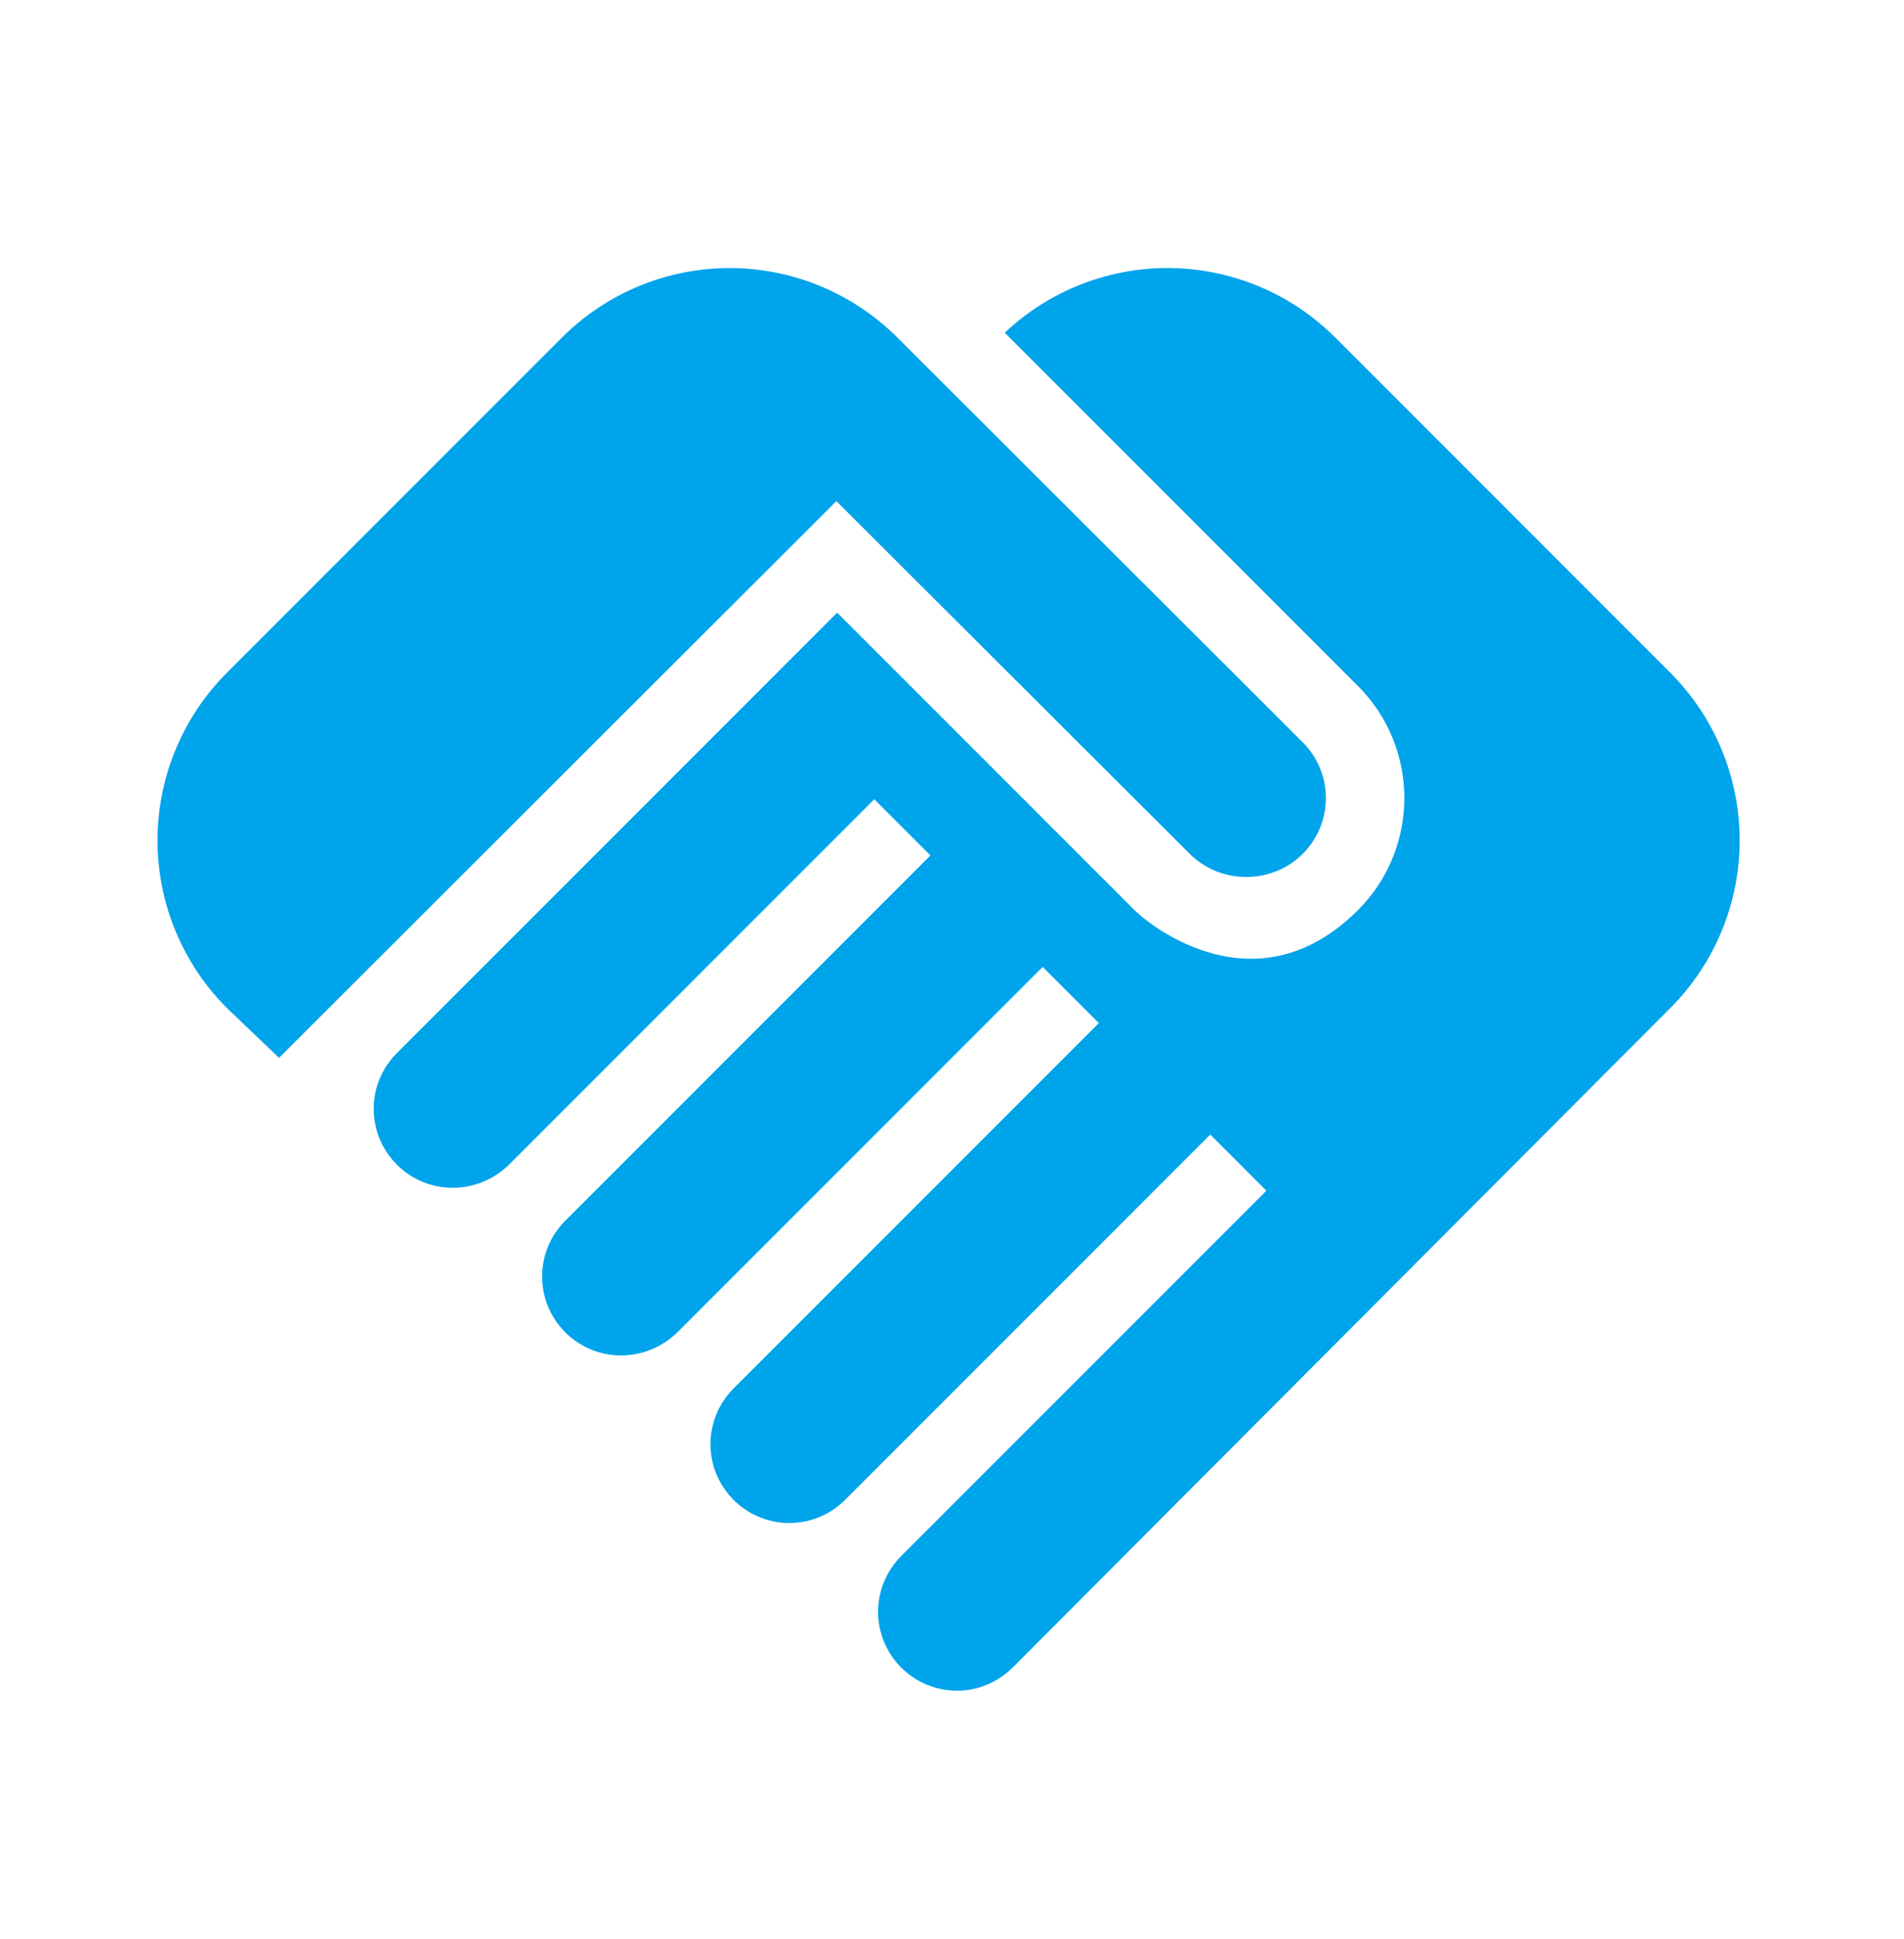 <svg xmlns="http://www.w3.org/2000/svg" width="56" height="57" viewBox="0 0 56 57" fill="none"><path d="M38.316 25.103C37.409 26.01 35.898 26.01 34.991 25.103L24.599 14.734L8.207 31.102L6.673 29.637C5.367 28.329 4.633 26.557 4.633 24.708C4.633 22.86 5.367 21.087 6.673 19.779L16.531 9.921C17.839 8.615 19.611 7.881 21.46 7.881C23.308 7.881 25.081 8.615 26.389 9.921L38.316 21.825C39.223 22.732 39.223 24.197 38.316 25.103ZM39.944 20.174C41.757 21.988 41.757 24.941 39.944 26.754C36.991 29.707 33.875 27.266 33.364 26.754L24.622 18.012L11.671 30.962C11.456 31.178 11.285 31.433 11.168 31.714C11.052 31.996 10.992 32.297 10.992 32.602C10.992 32.906 11.052 33.208 11.168 33.489C11.285 33.77 11.456 34.026 11.671 34.241C12.578 35.148 14.043 35.148 14.973 34.241L25.715 23.499L27.365 25.15L16.624 35.892C16.408 36.107 16.237 36.362 16.121 36.643C16.004 36.925 15.944 37.226 15.944 37.531C15.944 37.835 16.004 38.137 16.121 38.418C16.237 38.699 16.408 38.955 16.624 39.17C17.53 40.077 18.995 40.077 19.925 39.17L30.667 28.428L32.318 30.079L21.576 40.821C21.361 41.036 21.19 41.291 21.073 41.572C20.957 41.854 20.897 42.155 20.897 42.46C20.897 42.764 20.957 43.066 21.073 43.347C21.19 43.628 21.361 43.883 21.576 44.099C21.791 44.314 22.047 44.485 22.328 44.601C22.609 44.718 22.911 44.778 23.215 44.778C23.52 44.778 23.821 44.718 24.102 44.601C24.384 44.485 24.639 44.314 24.854 44.099L35.596 33.357L37.247 35.008L26.505 45.749C26.29 45.965 26.119 46.22 26.003 46.502C25.886 46.783 25.826 47.084 25.826 47.389C25.826 47.693 25.886 47.995 26.003 48.276C26.119 48.557 26.29 48.812 26.505 49.028C26.94 49.462 27.529 49.707 28.144 49.707C28.449 49.707 28.75 49.647 29.031 49.53C29.312 49.414 29.568 49.243 29.783 49.028L49.127 29.637C50.434 28.329 51.167 26.557 51.167 24.708C51.167 22.86 50.434 21.087 49.127 19.779L39.269 9.921C37.986 8.639 36.253 7.907 34.438 7.881C32.624 7.855 30.871 8.537 29.551 9.782L39.944 20.174Z" fill="#00A4EB"></path></svg>